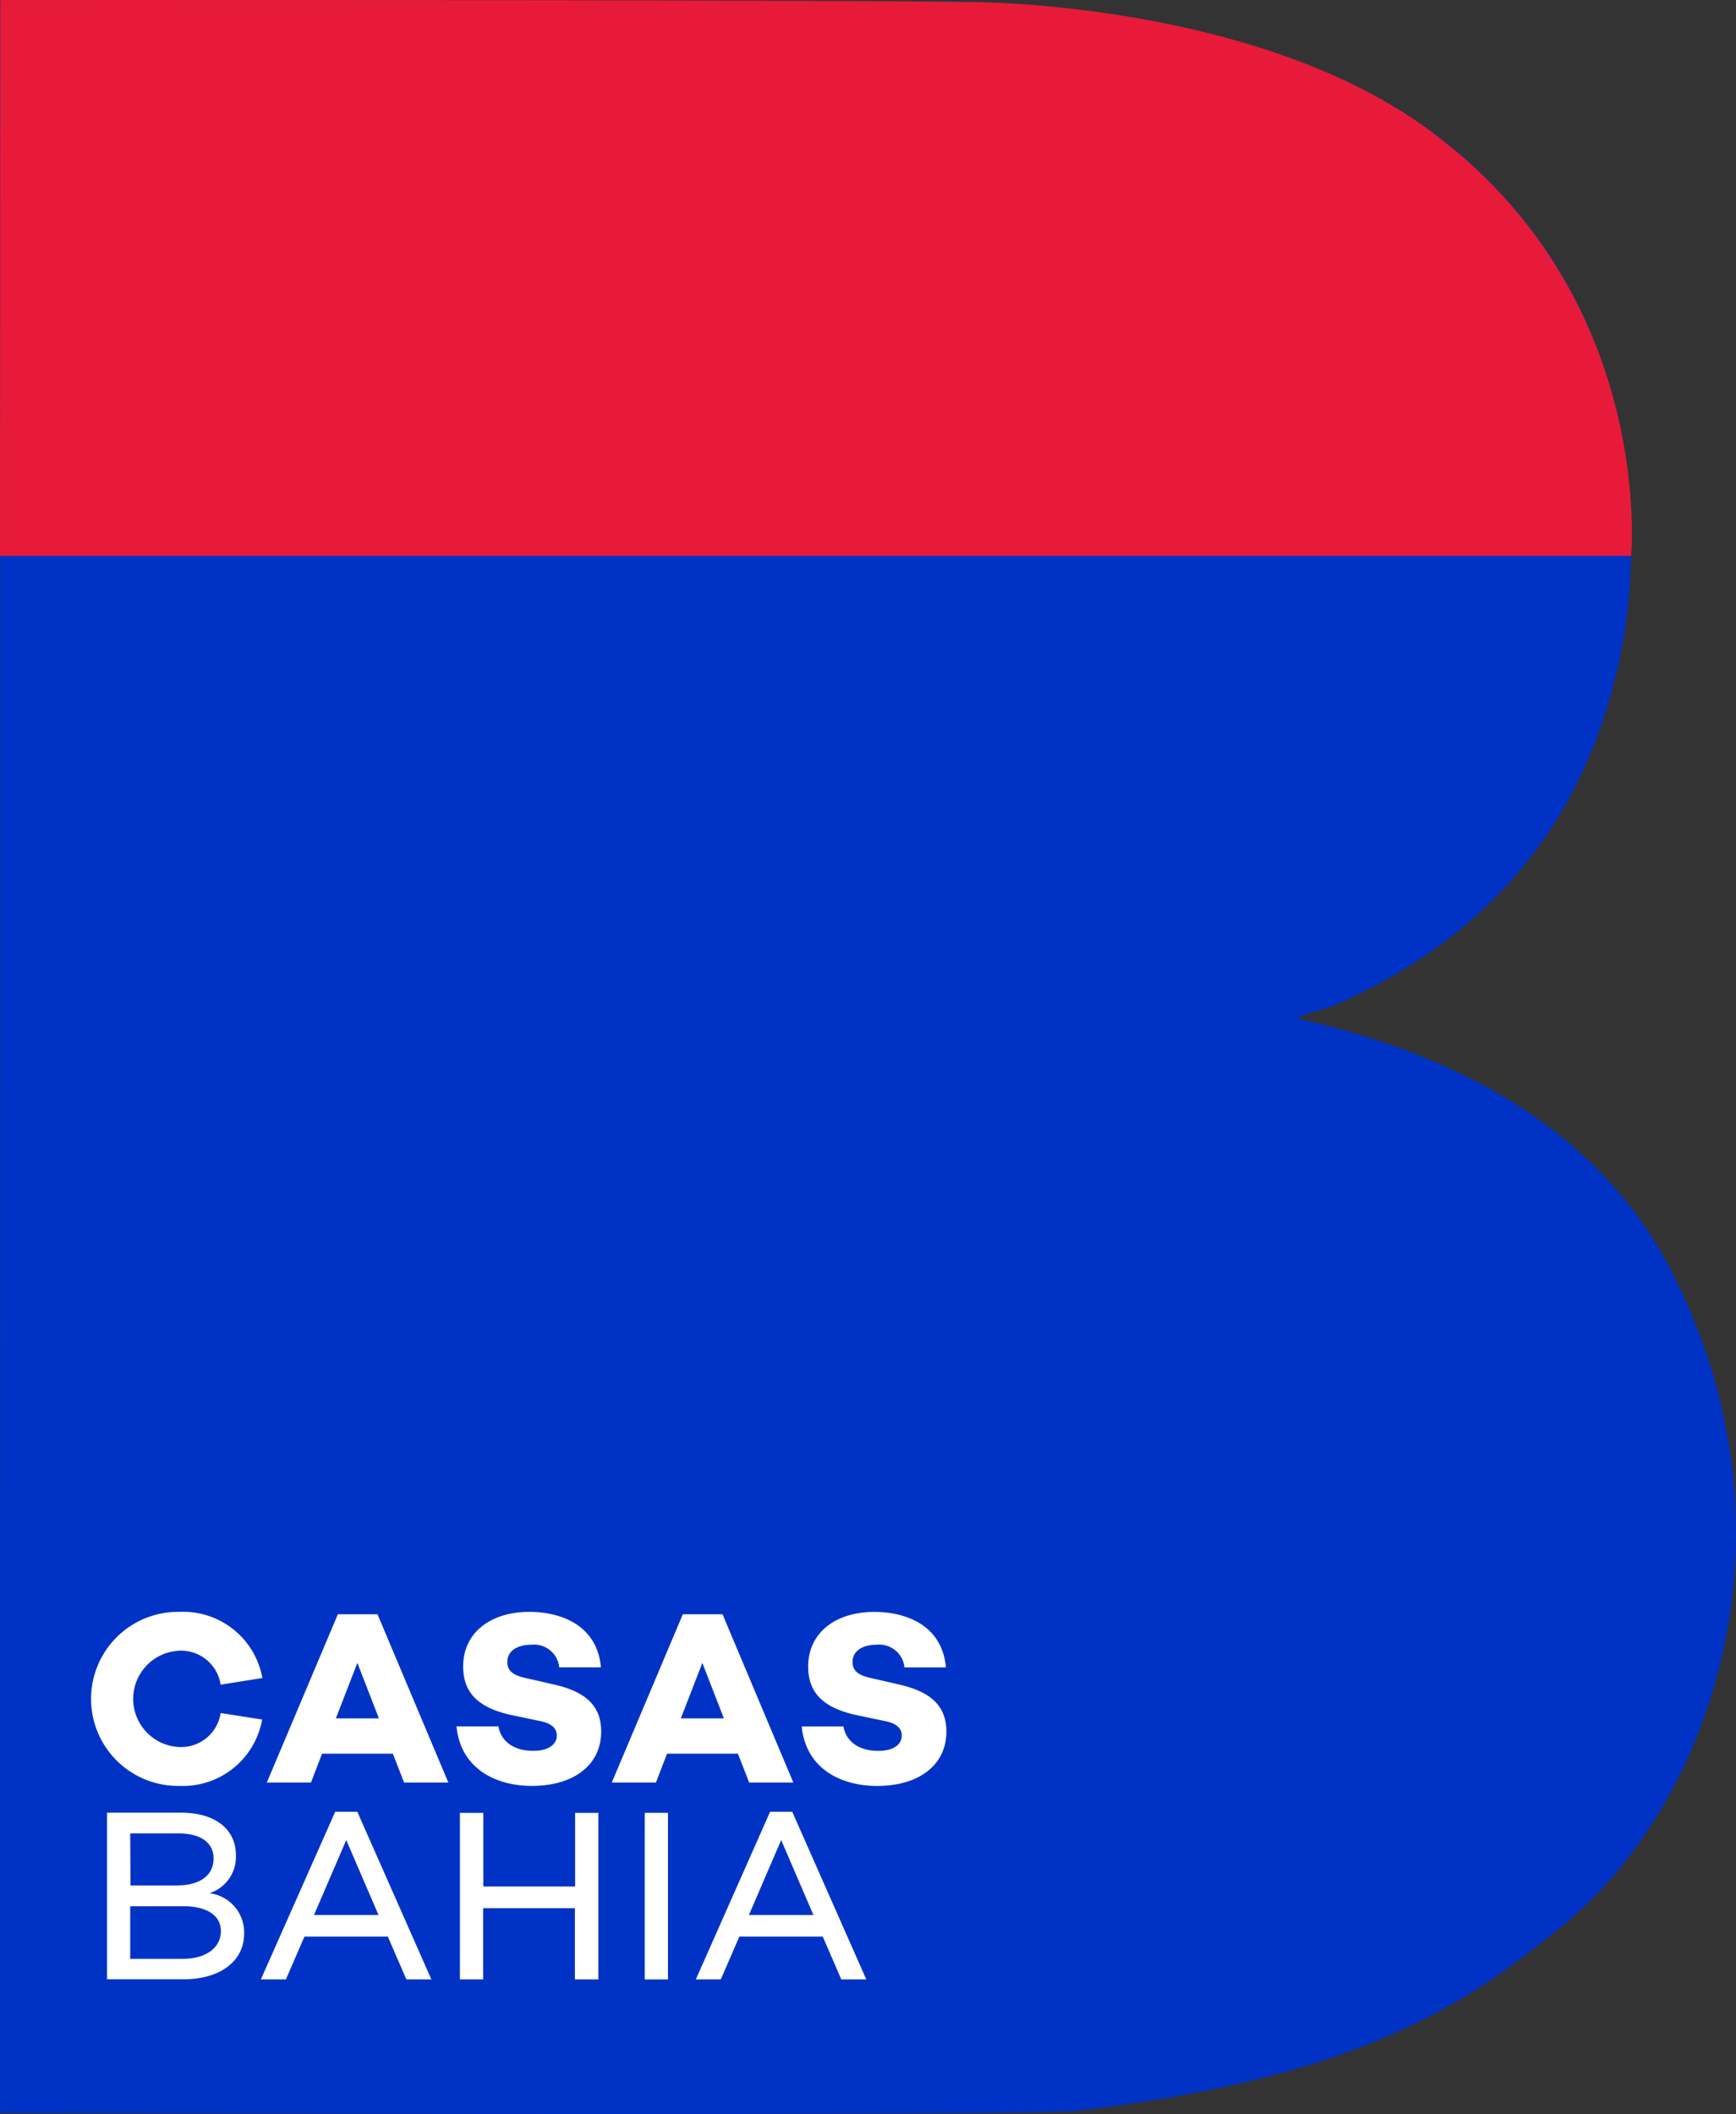<svg xmlns="http://www.w3.org/2000/svg" width="153.973" height="187.415" viewBox="0 0 153.973 187.415"><rect x="0" y="0" width="153.973" height="187.415" fill="#333333" stroke="none"/><defs><style>.a{fill:#0033c5;}.b{fill:#e71a3a;}.c{fill:#fff;}</style></defs><g transform="translate(-42.151 -58.136)"><g transform="translate(42.151 58.136)"><path class="a" d="M214.69,97.754l83.438.148s24.395-.516,40.7,9.64a42.694,42.694,0,0,1,15.665,16.968c5.263,10.427,5.828,22.821,3.689,32.288-3.959,17.484-15.2,25.673-25.132,30.075-.32.148-3.64,1.082-3.246,1.18,21.395,4.82,29.633,15.37,33.42,22.993,11.656,23.436,2.754,47.314-10.23,57.642-9.468,7.845-19.526,13.4-42.617,16.181-4.328.516-95.71.2-95.71.2Z" transform="translate(-214.665 -97.749)"/><path class="b" d="M214.69,97.752l-.025,49.281H359.336s2.115-22.157-16.747-36.862c-15.443-12.345-41.83-12.246-41.83-12.246-14.706-.221-86.07-.172-86.07-.172Z" transform="translate(-214.665 -97.748)"/><g transform="translate(9.491 160.62)"><path class="c" d="M-20.324,175.3a3.379,3.379,0,0,0,2.353-3.353c0-2.334-1.843-3.785-4.864-3.785H-29.4v14.767h6.785c3.275,0,5.373-1.628,5.373-4.04a3.5,3.5,0,0,0-3.079-3.589ZM-27.345,170h4.295c1.981,0,3.1.843,3.1,2.216,0,1.471-1.157,2.393-3.255,2.393h-4.118Zm4.628,11.12h-4.628v-4.667h4.687c2.079,0,3.354.784,3.354,2.216,0,1.392-1.216,2.451-3.412,2.451Z" transform="translate(29.404 -168.078)"/><path class="c" d="M-4.607,168.052-11.2,182.917H-8.98l1.647-3.8H.06l1.647,3.8H3.924l-6.57-14.865ZM-6.49,177.21l2.863-6.648,2.863,6.648Z" transform="translate(24.846 -168.052)"/><path class="c" d="M22.565,174.713H14.426v-6.53H12.348V182.95h2.059v-6.315h8.139v6.315h2.079V168.183H22.565Z" transform="translate(18.952 -168.085)"/><rect class="c" width="2.059" height="14.767" transform="translate(47.694 0.098)"/><path class="c" d="M48.811,168.052H46.85L40.26,182.917h2.216l1.647-3.8h7.393l1.647,3.8H55.38Zm-3.844,9.158,2.863-6.648,2.863,6.648Z" transform="translate(11.964 -168.052)"/></g><g transform="translate(8.077 142.891)"><path class="c" d="M-3.7,150.965-10,165.882h3.916l.984-2.558H1.176l1,2.558H6.1L-.182,150.965Zm-.177,9.229,1.909-4.92,1.909,4.92Z" transform="translate(25.588 -150.742)"/><path class="c" d="M20.806,157.052l-2.066-.472c-1.181-.236-1.791-.61-1.791-1.456,0-.964.846-1.535,2.165-1.535a2.245,2.245,0,0,1,2.44,2.007h3.7c-.374-3.995-3.936-4.92-6.337-4.92-3.483,0-5.884,1.869-5.884,4.841,0,2.361,1.378,3.68,4.29,4.31l2.44.512c1.279.236,1.574.787,1.574,1.3,0,.827-.787,1.358-2.086,1.358-1.751,0-2.853-.846-3.09-2.165H12.443c.354,3.66,3.365,5.274,6.691,5.274,3.7,0,6.14-1.85,6.14-4.821,0-2.539-1.732-3.66-4.467-4.231Z" transform="translate(19.97 -150.669)"/><path class="c" d="M37.115,150.965l-6.3,14.916h3.916l.984-2.558H42l1,2.558h3.916l-6.278-14.916Zm-.177,9.229,1.909-4.92,1.909,4.92Z" transform="translate(15.37 -150.742)"/><path class="c" d="M61.651,157.052l-2.066-.472c-1.181-.236-1.791-.61-1.791-1.456,0-.964.846-1.535,2.165-1.535A2.245,2.245,0,0,1,62.4,155.6h3.68c-.374-3.995-3.936-4.92-6.337-4.92-3.483,0-5.884,1.869-5.884,4.841,0,2.361,1.378,3.68,4.29,4.31l2.44.512c1.279.236,1.574.787,1.574,1.3,0,.827-.787,1.358-2.086,1.358-1.751,0-2.853-.846-3.09-2.165h-3.7c.354,3.66,3.365,5.274,6.691,5.274,3.7,0,6.14-1.85,6.14-4.821,0-2.539-1.751-3.66-4.467-4.231Z" transform="translate(9.744 -150.669)"/><path class="c" d="M-19.3,159.648a3.549,3.549,0,0,1-3.66,3.011,4.27,4.27,0,0,1-4.093-4.447,4.28,4.28,0,0,1,4.093-4.093,3.549,3.549,0,0,1,3.66,3.011l3.7-.59a7.135,7.135,0,0,0-7.34-5.864,7.715,7.715,0,0,0-7.852,7.576,7.715,7.715,0,0,0,7.576,7.852h.256a7.138,7.138,0,0,0,7.34-5.884l-3.641-.571Z" transform="translate(30.793 -150.667)"/></g></g></g></svg>